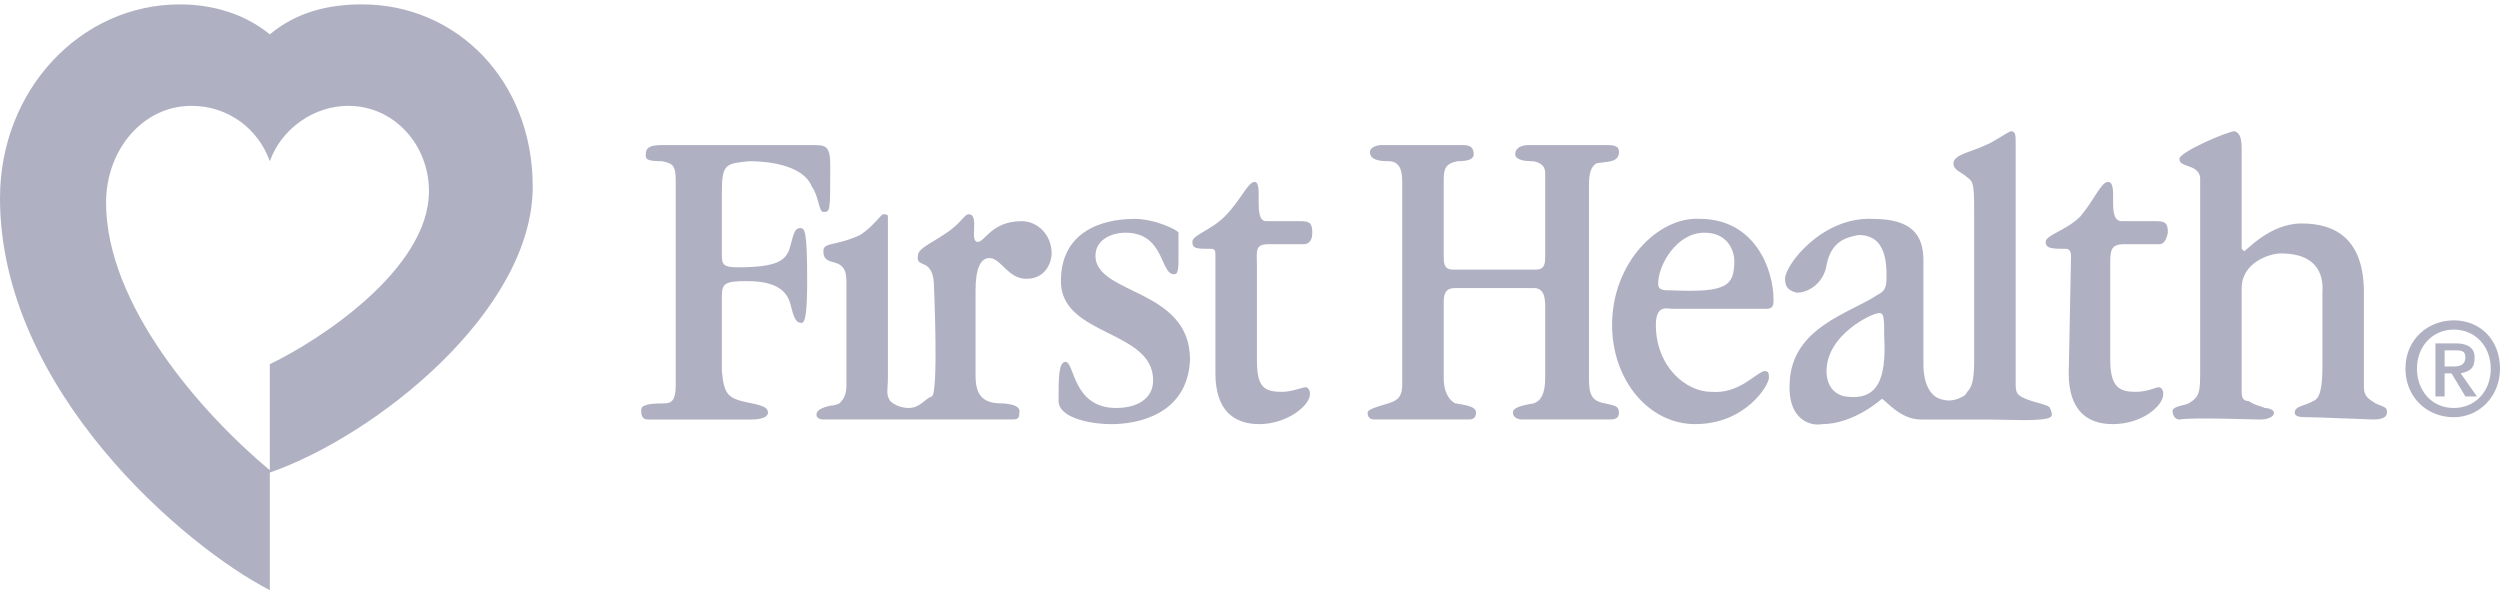 <svg width="185" height="44" viewBox="0 0 185 44" fill="none" xmlns="http://www.w3.org/2000/svg">
<path fill-rule="evenodd" clip-rule="evenodd" d="M39.422 13.806C39.422 5.956 33.791 0.324 26.794 0.324C24.405 0.324 22.015 0.836 19.968 2.543C18.091 1.008 15.701 0.324 13.312 0.324C5.974 0.324 0 6.639 0 14.661C0 28.825 13.653 40.431 19.968 43.673V34.969C27.817 32.238 39.422 23.022 39.422 13.806ZM19.967 26.947V34.797C14.847 30.532 7.849 22.51 7.849 15.001C7.849 11.075 10.58 7.833 14.164 7.833C16.895 7.833 19.113 9.539 19.967 11.929C20.82 9.539 23.209 7.833 25.769 7.833C29.183 7.833 31.743 10.734 31.743 14.147C31.742 19.95 23.55 25.241 19.967 26.947ZM180.903 27.119V25.924H181.585C182.097 25.924 182.438 25.924 182.438 26.436C182.438 26.948 182.096 27.119 181.585 27.119H180.903ZM180.903 27.63H181.415L182.439 29.336H183.292L182.097 27.63C182.78 27.458 183.122 27.288 183.122 26.435C183.122 25.753 182.61 25.411 181.757 25.411H180.221V29.336H180.902V27.63H180.903ZM185 27.289C185 25.07 183.462 23.705 181.585 23.705C179.709 23.705 178.003 25.07 178.003 27.289C178.003 29.336 179.539 30.874 181.585 30.874C183.462 30.874 185 29.336 185 27.289ZM184.316 27.289C184.316 28.997 183.122 30.191 181.585 30.191C179.879 30.191 178.855 28.825 178.855 27.289C178.855 25.581 180.049 24.388 181.585 24.388C183.122 24.388 184.316 25.581 184.316 27.289ZM87.209 19.268C87.209 20.292 87.038 20.292 86.868 20.292C85.843 20.292 86.185 17.221 83.283 17.221C82.26 17.221 81.065 17.733 81.065 18.927C81.065 21.829 88.062 21.317 88.062 26.609C87.892 30.704 84.137 31.387 82.26 31.387C80.553 31.387 78.334 30.875 78.334 29.679C78.334 27.971 78.334 26.778 78.846 26.778C79.528 26.778 79.358 30.191 82.601 30.191C84.137 30.191 85.332 29.509 85.332 28.143C85.332 24.389 78.506 24.901 78.506 20.805C78.506 17.221 81.407 16.197 83.966 16.197C85.502 16.197 87.209 17.051 87.209 17.222V19.268ZM53.417 18.925C53.417 19.609 53.588 19.779 54.611 19.779C57.513 19.779 58.025 19.267 58.366 18.584C58.707 17.561 58.707 16.878 59.219 16.878C59.56 16.878 59.731 17.049 59.731 20.803C59.731 23.363 59.561 24.046 59.219 23.876C58.878 23.876 58.707 23.363 58.537 22.68C58.367 21.998 58.025 20.803 55.294 20.803C53.588 20.803 53.418 20.973 53.418 21.998V27.458C53.589 29.335 53.93 29.507 55.637 29.849C56.49 30.019 56.831 30.189 56.831 30.531C56.831 30.872 56.319 31.043 55.637 31.043H47.957C47.615 31.043 47.445 30.873 47.445 30.361C47.445 30.019 47.786 29.849 49.152 29.849C49.664 29.849 50.005 29.677 50.005 28.484V13.465C50.005 12.271 49.835 12.099 48.981 11.929C47.786 11.929 47.786 11.758 47.786 11.417C47.786 10.905 48.127 10.735 48.981 10.735H60.074C61.098 10.735 61.439 10.735 61.439 12.271C61.439 15.684 61.439 15.684 60.927 15.684C60.586 15.684 60.586 14.489 60.074 13.806C59.391 12.099 56.489 11.929 55.466 11.929C53.759 12.099 53.418 12.099 53.418 14.147V18.925H53.417ZM93.011 26.607C93.011 28.654 93.523 28.996 94.889 28.996C95.57 28.996 96.425 28.654 96.595 28.654C96.767 28.654 96.937 28.824 96.937 29.166C96.937 30.019 95.229 31.385 93.182 31.385C91.305 31.385 89.94 30.361 89.94 27.63V18.925C89.94 18.584 89.94 18.413 89.599 18.413C88.575 18.413 88.234 18.413 88.234 17.901C88.234 17.389 89.599 17.049 90.624 16.024C91.819 14.83 92.331 13.464 92.842 13.464C93.525 13.464 92.672 16.365 93.695 16.365H96.257C96.938 16.365 97.108 16.536 97.108 17.219C97.108 18.072 96.596 18.072 96.427 18.072H93.866C92.84 18.072 93.011 18.584 93.011 19.609V26.607ZM75.603 16.366C73.385 16.366 72.873 17.902 72.361 17.902C71.679 17.902 72.532 15.854 71.679 15.854C71.338 15.854 71.167 16.536 69.801 17.39C68.778 18.072 67.924 18.414 67.924 18.925C67.753 19.95 69.119 18.925 69.119 21.316C69.119 21.316 69.46 29.166 68.949 29.336C68.436 29.508 68.095 30.189 67.241 30.189C66.388 30.189 65.876 29.677 65.876 29.677C65.535 29.165 65.706 28.824 65.706 27.97V18.754V16.024C65.706 15.853 65.535 15.853 65.365 15.853C65.194 15.853 64.682 16.706 63.658 17.389C61.781 18.242 60.928 17.901 60.928 18.583C60.928 19.949 62.635 18.754 62.635 20.802V28.483C62.635 29.164 62.465 29.506 62.123 29.848C62.123 29.848 61.781 30.018 61.44 30.018C60.758 30.189 60.416 30.36 60.416 30.7C60.416 30.872 60.587 31.042 60.928 31.042H74.751C75.263 31.042 75.433 31.042 75.433 30.53C75.603 29.848 74.069 29.848 74.069 29.848C72.532 29.848 72.191 28.995 72.191 27.799V21.486C72.191 19.95 72.532 19.097 73.215 19.097C74.069 19.097 74.581 20.632 75.946 20.632C77.481 20.632 77.823 19.267 77.823 18.755C77.822 17.39 76.798 16.366 75.603 16.366ZM156.157 26.607C156.157 28.654 156.839 28.996 158.034 28.996C158.887 28.996 159.57 28.654 159.742 28.654C159.912 28.654 160.082 28.824 160.082 29.166C160.082 30.019 158.546 31.385 156.327 31.385C154.45 31.385 153.085 30.361 153.085 27.63L153.257 18.925C153.257 18.584 153.085 18.413 152.915 18.413C151.891 18.413 151.379 18.413 151.379 17.901C151.379 17.389 152.915 17.049 153.938 16.024C154.962 14.83 155.476 13.464 155.987 13.464C156.839 13.464 155.815 16.365 157.011 16.365H159.57C160.253 16.365 160.423 16.536 160.423 17.219C160.253 18.072 159.911 18.072 159.742 18.072H157.181C156.157 18.072 156.157 18.584 156.157 19.609V26.607ZM165.886 18.414L166.056 18.584C166.228 18.584 167.932 16.536 170.322 16.536C172.883 16.536 174.93 17.731 174.93 21.657V28.654C174.93 29.335 175.272 29.507 175.783 29.849C176.636 30.189 176.636 30.189 176.636 30.531C176.636 30.872 176.294 31.043 175.613 31.043C175.271 31.043 171.516 30.873 170.833 30.873C170.321 30.873 169.809 30.873 169.809 30.531C169.809 30.018 170.663 30.018 171.175 29.677C171.687 29.507 171.858 28.654 171.858 27.118V21.657C171.858 21.316 172.198 18.755 168.786 18.755C167.932 18.755 165.885 19.438 165.885 21.316V28.996C165.885 29.508 166.055 29.677 166.397 29.677C166.909 30.019 167.25 30.019 167.592 30.189C167.932 30.189 168.274 30.361 168.274 30.532C168.274 30.874 167.761 31.044 167.25 31.044C166.567 31.044 162.3 30.874 161.277 31.044C160.934 31.044 160.764 30.702 160.764 30.363C160.934 30.02 161.618 30.02 161.958 29.85C162.811 29.336 162.811 28.997 162.811 27.289V13.124C162.641 12.099 161.276 12.442 161.276 11.758C161.276 11.246 164.86 9.71 165.372 9.71C165.885 9.881 165.885 10.564 165.885 11.247V18.414H165.886ZM150.356 29.678C149.33 29.336 149.16 29.166 149.16 28.485V10.564C149.16 10.052 149.16 9.71 148.818 9.71C148.648 9.71 147.452 10.564 146.941 10.735C145.918 11.247 144.552 11.417 144.552 12.1C144.552 12.613 145.235 12.783 145.576 13.125C146.088 13.466 146.088 13.807 146.088 16.196V26.608C146.088 28.143 145.918 28.655 145.576 28.997C145.405 29.337 145.235 29.337 144.894 29.509C144.382 29.679 144.041 29.679 143.529 29.509C143.016 29.337 142.333 28.656 142.333 26.948V26.095V19.269C142.333 17.392 141.482 16.197 138.578 16.197C134.824 16.027 132.093 19.611 132.093 20.634C132.093 21.146 132.265 21.488 132.946 21.659C133.969 21.659 134.995 20.805 135.165 19.611C135.507 17.903 136.531 17.563 137.554 17.392C139.09 17.392 139.601 18.586 139.601 20.293C139.601 21.146 139.601 21.488 138.92 21.829C136.873 23.194 132.604 24.218 132.434 28.315C132.264 31.046 133.969 31.557 134.823 31.387C137.212 31.387 139.261 29.51 139.261 29.51C139.601 29.68 140.626 31.046 142.162 31.046H147.282C148.478 31.046 151.207 31.216 151.718 30.876C152.06 30.704 151.548 30.022 151.718 30.192C151.549 30.019 151.549 30.019 150.356 29.678ZM136.531 29.336C135.677 29.166 135.165 28.485 135.165 27.459C135.165 24.73 138.577 23.193 138.92 23.193C139.432 23.023 139.432 23.535 139.432 24.901C139.602 28.143 138.92 29.678 136.531 29.336ZM126.121 17.22C127.998 17.22 128.338 18.755 128.338 19.268C128.338 21.145 127.826 21.658 123.732 21.487C123.049 21.487 122.706 21.487 122.706 20.974C122.706 19.609 124.072 17.22 126.121 17.22ZM130.729 22.852C131.241 22.852 131.241 22.51 131.241 22.169C131.241 19.95 129.876 16.195 125.78 16.195C122.707 16.025 119.294 19.438 119.294 24.046C119.294 28.142 122.025 31.385 125.438 31.385C129.192 31.385 130.899 28.484 130.899 27.971C130.899 27.63 130.899 27.458 130.557 27.458C129.876 27.63 128.68 29.166 126.632 28.996C124.755 28.996 122.535 27.119 122.535 24.046C122.535 22.51 123.389 22.852 123.731 22.852H130.729Z" fill="#AFB1C3"/>
<path fill-rule="evenodd" clip-rule="evenodd" d="M112.638 31.042C112.296 31.042 111.955 30.872 111.955 30.53C111.955 30.188 112.467 30.018 113.493 29.849C114.005 29.677 114.344 29.166 114.344 27.97V22.852C114.344 22.168 114.344 21.315 113.493 21.315H107.859C107.347 21.315 106.836 21.315 106.836 22.338V27.97C106.836 29.166 107.348 29.678 107.689 29.849C108.885 30.019 109.225 30.189 109.225 30.53C109.225 30.871 109.055 31.042 108.712 31.042H101.715C101.375 31.042 101.203 30.872 101.203 30.53C101.203 30.36 101.545 30.188 102.739 29.849C103.253 29.677 103.764 29.507 103.764 28.483V13.465C103.764 12.611 103.592 11.929 102.739 11.929C101.887 11.929 101.375 11.758 101.375 11.247C101.375 10.905 101.887 10.734 102.227 10.734H108.2C108.542 10.734 109.054 10.734 109.054 11.417C109.054 11.758 108.711 11.929 107.858 11.929C107.007 12.099 106.835 12.441 106.835 13.293V18.925C106.835 19.437 106.835 19.95 107.518 19.95H113.662C114.343 19.95 114.343 19.437 114.343 18.925V12.781C114.343 12.099 113.662 11.929 113.32 11.929C112.638 11.929 112.126 11.758 112.126 11.417C112.126 10.905 112.638 10.734 113.149 10.734H118.951C119.634 10.734 119.804 10.905 119.804 11.247C119.804 12.1 118.781 11.929 118.097 12.1C117.927 12.27 117.584 12.441 117.584 13.636V27.971C117.584 29.166 117.756 29.679 118.78 29.85C119.461 30.02 119.803 30.02 119.803 30.531C119.803 30.873 119.633 31.043 119.122 31.043L112.638 31.042Z" fill="#AFB1C3"/>
</svg>
